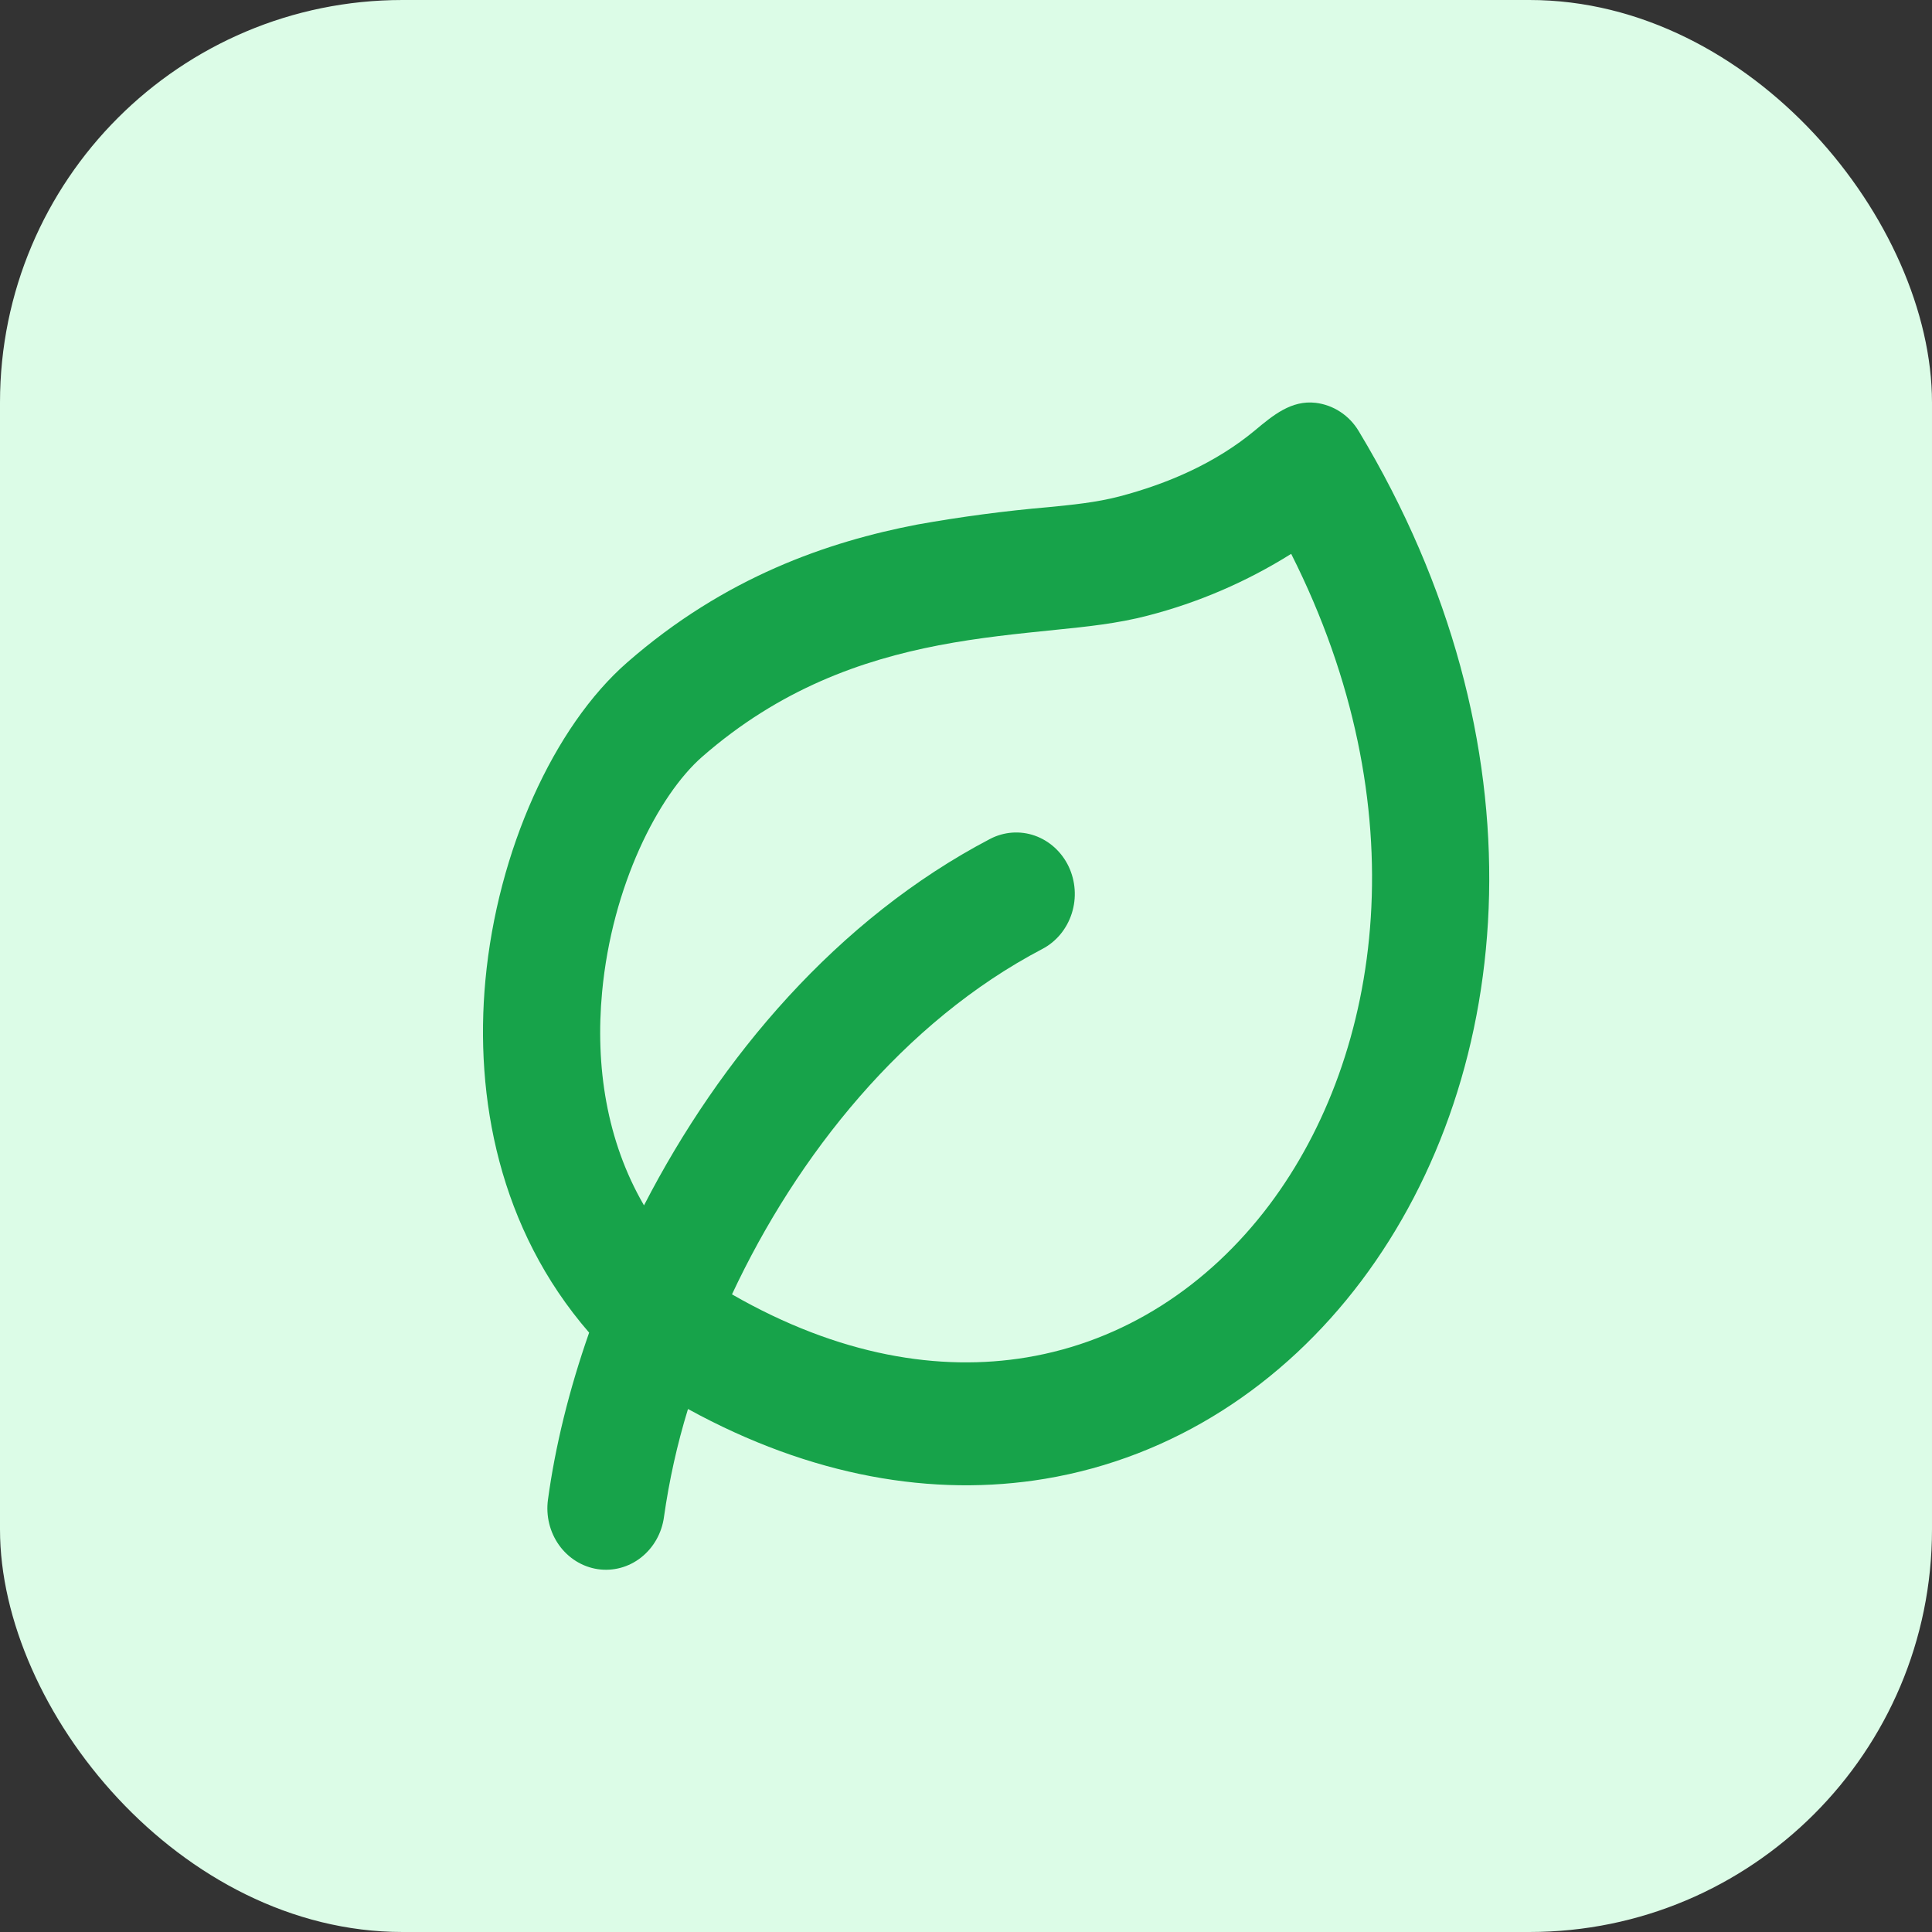 <svg xmlns="http://www.w3.org/2000/svg" width="48" height="48" viewBox="0 0 48 48" fill="none"><rect x="0" y="0" width="48" height="48" fill="#333333" stroke="none"/><rect width="48" height="48" rx="10" fill="#DCFCE7"></rect><path fill-rule="evenodd" clip-rule="evenodd" d="M14.637 33.109C12.4 30.53 11.788 27.266 12.06 24.351C12.36 21.135 13.759 18.051 15.581 16.459C18.015 14.332 20.571 13.459 22.79 13.032C23.87 12.839 24.958 12.694 26.05 12.6C26.639 12.542 27.234 12.484 27.806 12.335C29.012 12.019 30.201 11.506 31.181 10.691C31.629 10.317 32.083 9.938 32.687 10.008C32.904 10.034 33.114 10.11 33.299 10.232C33.484 10.353 33.641 10.517 33.757 10.711C38.416 18.444 37.713 26.654 33.821 31.826C31.878 34.407 29.148 36.208 25.965 36.74C23.187 37.203 20.152 36.685 17.093 35.006C16.824 35.882 16.625 36.779 16.496 37.69C16.442 38.09 16.237 38.452 15.928 38.695C15.62 38.938 15.231 39.042 14.849 38.985C14.467 38.927 14.122 38.713 13.89 38.389C13.659 38.066 13.559 37.658 13.614 37.258C13.794 35.937 14.138 34.532 14.637 33.109ZM23.314 16.034C24.338 15.837 25.301 15.743 26.235 15.647C26.998 15.57 27.767 15.491 28.512 15.296C29.767 14.973 30.97 14.456 32.079 13.76C35.249 20.044 34.364 26.175 31.536 29.936C30.01 31.963 27.912 33.324 25.509 33.724C23.35 34.084 20.85 33.688 18.186 32.158C19.805 28.698 22.452 25.381 25.898 23.576C26.243 23.395 26.506 23.077 26.628 22.693C26.751 22.309 26.722 21.89 26.55 21.527C26.377 21.165 26.074 20.89 25.708 20.761C25.342 20.633 24.942 20.663 24.596 20.844C20.799 22.834 17.891 26.276 16 29.947C15.067 28.344 14.787 26.48 14.959 24.647C15.205 22.01 16.356 19.756 17.444 18.803C19.377 17.113 21.415 16.401 23.315 16.034H23.314Z" fill="#17A34A"></path></svg>